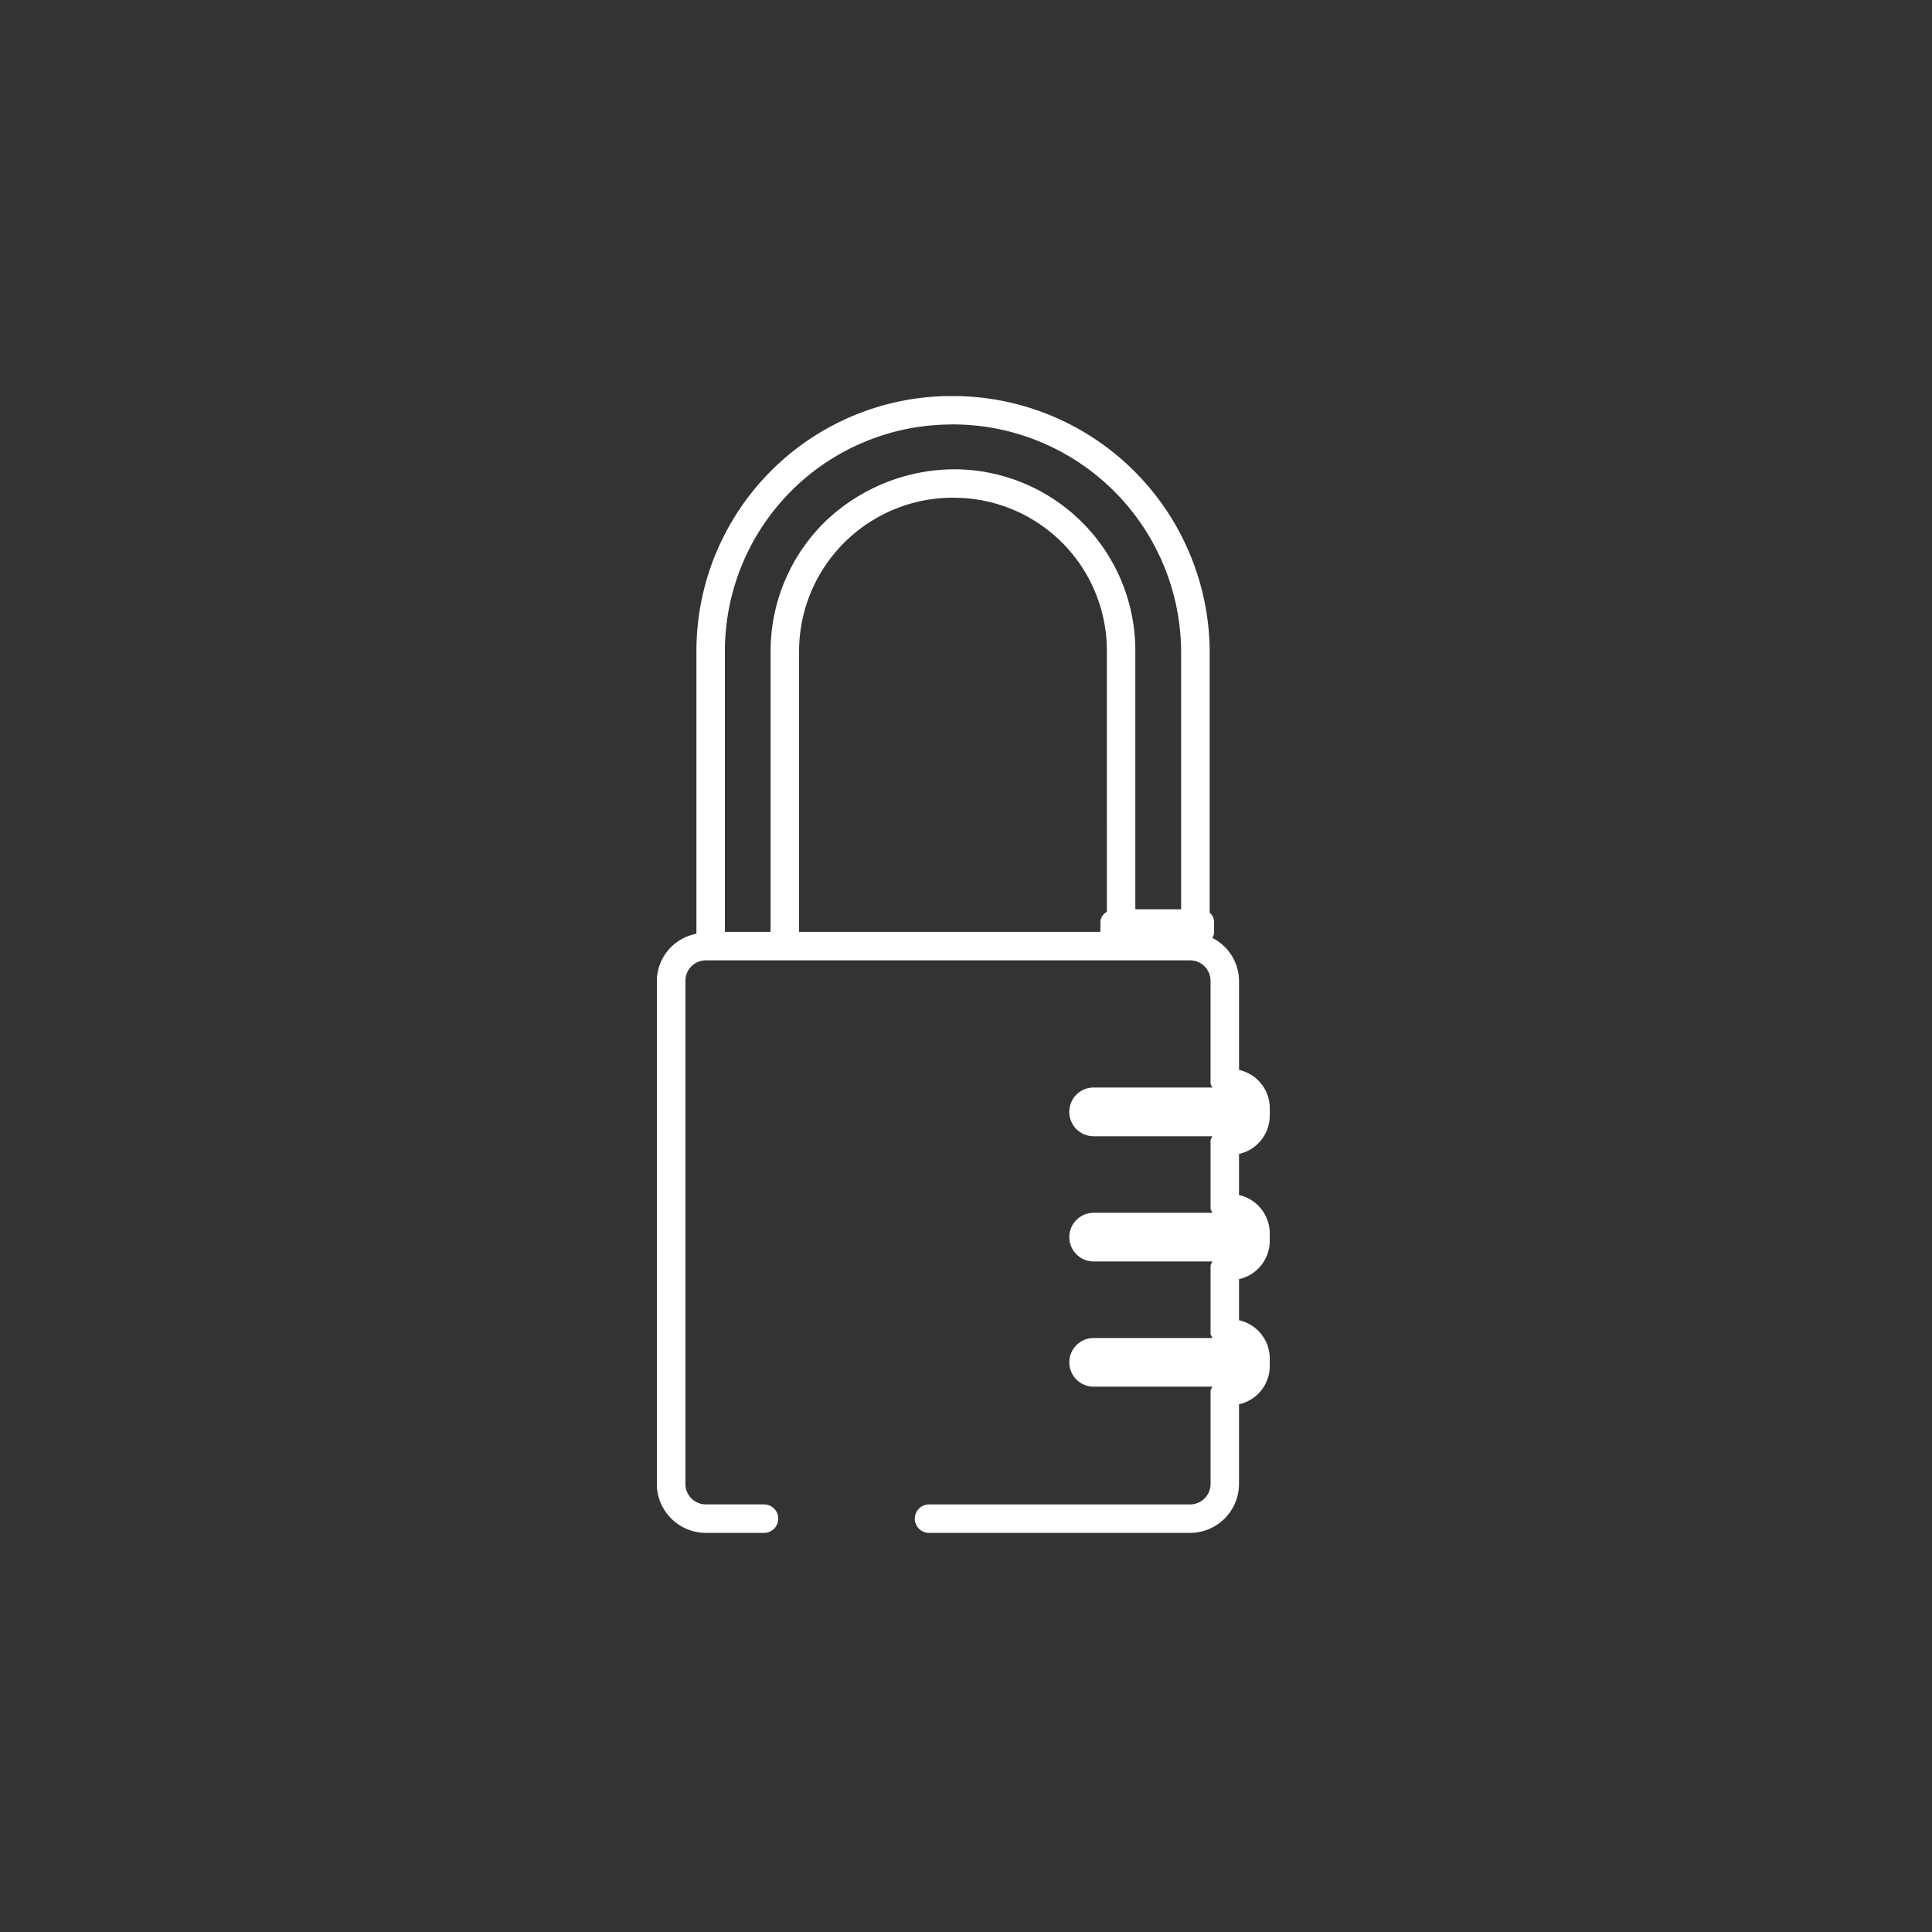 <svg xmlns="http://www.w3.org/2000/svg" xmlns:xlink="http://www.w3.org/1999/xlink" width="200" height="200" viewBox="0 0 200 200">
  <rect x="0" y="0" width="200" height="200" fill="#333333" stroke="none"/>
  <defs>
    <clipPath id="clip-path">
      <rect id="Rectangle_5" data-name="Rectangle 5" width="63.448" height="117.685" fill="#fff"/>
    </clipPath>
    <clipPath id="clip-Excess_Protect_white">
      <rect width="200" height="200"/>
    </clipPath>
  </defs>
  <g id="Excess_Protect_white" data-name="Excess Protect – white" clip-path="url(#clip-Excess_Protect_white)">
    <g id="Group_10" data-name="Group 10" transform="translate(68 41)">
      <g id="Group_9" data-name="Group 9" transform="translate(0 0)" clip-path="url(#clip-path)">
        <path id="Path_22" data-name="Path 22" d="M63.455,74.49v-.754a4.065,4.065,0,0,0-3.183-3.977V60.54A5.035,5.035,0,0,0,57.5,56.092a1.137,1.137,0,0,0,.189-.464V54.449a1.277,1.277,0,0,0-.456-.967V26.219A26.607,26.607,0,0,0,30.666,0h-.354A26.413,26.413,0,0,0,4.1,26.234V55.667A5.014,5.014,0,0,0,0,60.54v52.084a5.082,5.082,0,0,0,5.077,5.061h5.981a1.474,1.474,0,1,0,0-2.947H5.076a2.11,2.11,0,0,1-2.114-2.114V60.54a2.111,2.111,0,0,1,2.114-2.122H55.2a2.123,2.123,0,0,1,2.122,2.122V71.127c0,.181.126.3.189.456H45.221a2.523,2.523,0,0,0,0,5.046H57.513c-.055.157-.189.283-.189.464v6.995c0,.181.126.3.189.464H45.221a2.519,2.519,0,0,0,0,5.038H57.513c-.055.157-.189.283-.189.464v6.987c0,.181.134.307.189.472H45.221a2.519,2.519,0,0,0,0,5.038H57.513c-.063.157-.189.275-.189.456v9.62a2.122,2.122,0,0,1-2.122,2.114H28.143a1.474,1.474,0,0,0,0,2.947H55.2a5.08,5.08,0,0,0,5.069-5.061v-8.252a4.063,4.063,0,0,0,3.183-3.969v-.77a4.061,4.061,0,0,0-3.183-3.961V91.419a4.065,4.065,0,0,0,3.183-3.977v-.754a4.078,4.078,0,0,0-3.183-3.977V78.459a4.063,4.063,0,0,0,3.183-3.969M46.589,53.4a1.233,1.233,0,0,0-.668,1.053v1.022H14.727V26.258A15.925,15.925,0,0,1,30.642,10.524l.212.008a15.837,15.837,0,0,1,15.734,15.7ZM7.049,55.471V26.258A23.469,23.469,0,0,1,30.359,2.947c.1-.008.2-.008.307-.008a23.648,23.648,0,0,1,23.609,23.3V53.129H49.536V26.219A18.777,18.777,0,0,0,30.9,7.584a19.42,19.42,0,0,0-13.416,5.36,18.8,18.8,0,0,0-5.706,13.29V55.471Z" transform="translate(-0.007 -0.003)" fill="#fff"/>
      </g>
    </g>
  </g>
</svg>
